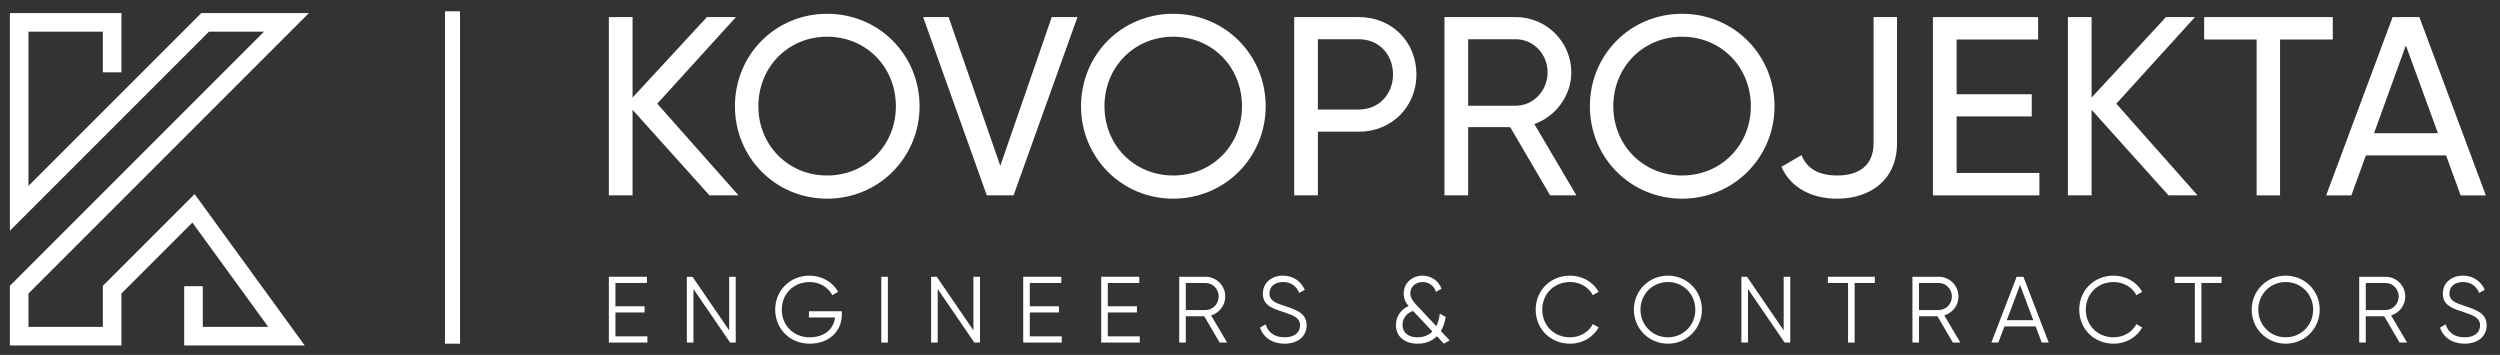 <?xml version="1.0" encoding="utf-8"?>
<!-- Generator: Adobe Illustrator 15.0.2, SVG Export Plug-In . SVG Version: 6.00 Build 0)  -->
<!DOCTYPE svg PUBLIC "-//W3C//DTD SVG 1.1//EN" "http://www.w3.org/Graphics/SVG/1.1/DTD/svg11.dtd">
<svg version="1.1" id="Vrstva_1" xmlns="http://www.w3.org/2000/svg" xmlns:xlink="http://www.w3.org/1999/xlink" x="0px" y="0px"
	 width="898.885px" height="127.629px" viewBox="0 0 898.885 127.629" enable-background="new 0 0 898.885 127.629"
	 xml:space="preserve">
<rect x="0" y="0" width="898.885" height="127.629" fill="#333333" stroke="none"/>
<polygon fill="#FFFFFF" points="232.773,120.937 232.773,123.166 218.919,123.166 218.919,99.513 232.604,99.513 232.604,101.744 
	221.286,101.744 221.286,110.124 231.758,110.124 231.758,112.354 221.286,112.354 221.286,120.937 "/>
<polygon fill="#FFFFFF" points="264.536,99.513 264.536,123.166 262.509,123.166 249.331,103.907 249.331,123.166 246.965,123.166 
	246.965,99.513 248.992,99.513 262.171,118.774 262.171,99.513 "/>
<g>
	<defs>
		<rect id="SVGID_1_" width="898.885" height="127.629"/>
	</defs>
	<clipPath id="SVGID_2_">
		<use xlink:href="#SVGID_1_"  overflow="visible"/>
	</clipPath>
	<path clip-path="url(#SVGID_2_)" fill="#FFFFFF" d="M302.686,113.131c0,5.644-4.292,10.44-11.556,10.44
		c-7.265,0-12.402-5.473-12.402-12.231s5.137-12.231,12.402-12.231c4.426,0,8.279,2.331,10.239,5.811l-2.096,1.217
		c-1.452-2.838-4.595-4.73-8.143-4.73c-5.981,0-10.037,4.427-10.037,9.935s4.056,9.936,10.037,9.936c5.508,0,8.684-3.177,9.123-7.13
		h-9.394v-2.231h11.827V113.131z"/>
	<rect x="316.877" y="99.513" clip-path="url(#SVGID_2_)" fill="#FFFFFF" width="2.365" height="23.653"/>
	<polygon clip-path="url(#SVGID_2_)" fill="#FFFFFF" points="352.356,99.513 352.356,123.166 350.33,123.166 337.15,103.907 
		337.15,123.166 334.786,123.166 334.786,99.513 336.813,99.513 349.992,118.774 349.992,99.513 	"/>
	<polygon clip-path="url(#SVGID_2_)" fill="#FFFFFF" points="381.754,120.937 381.754,123.166 367.9,123.166 367.9,99.513 
		381.585,99.513 381.585,101.744 370.266,101.744 370.266,110.124 380.74,110.124 380.74,112.354 370.266,112.354 370.266,120.937 	
		"/>
	<polygon clip-path="url(#SVGID_2_)" fill="#FFFFFF" points="409.8,120.937 409.8,123.166 395.946,123.166 395.946,99.513 
		409.631,99.513 409.631,101.744 398.312,101.744 398.312,110.124 408.786,110.124 408.786,112.354 398.312,112.354 
		398.312,120.937 	"/>
	<path clip-path="url(#SVGID_2_)" fill="#FFFFFF" d="M432.98,113.705h-6.623v9.461h-2.366V99.513h9.462
		c3.92,0,7.095,3.178,7.095,7.097c0,3.211-2.162,5.946-5.102,6.793l5.778,9.764h-2.703L432.98,113.705z M426.357,111.475h7.096
		c2.602,0,4.73-2.195,4.73-4.865c0-2.702-2.128-4.865-4.73-4.865h-7.096V111.475z"/>
	<path clip-path="url(#SVGID_2_)" fill="#FFFFFF" d="M453.052,117.794l2.027-1.183c0.845,2.838,3.075,4.663,6.791,4.663
		c3.582,0,5.577-1.723,5.577-4.257c0-2.738-2.332-3.616-5.813-4.766c-3.852-1.283-7.569-2.298-7.569-6.655
		c0-4.157,3.346-6.489,7.266-6.489c3.886,0,6.589,2.298,7.806,5.103l-1.994,1.115c-0.879-2.129-2.702-3.92-5.812-3.92
		c-2.838,0-4.9,1.487-4.9,4.089c0,2.568,2.028,3.379,5.238,4.427c4.291,1.419,8.144,2.636,8.144,7.028
		c0,4.055-3.244,6.622-7.975,6.622C457.478,123.571,454.268,121.375,453.052,117.794"/>
	<path clip-path="url(#SVGID_2_)" fill="#FFFFFF" d="M519.145,123.572l-2.5-2.669c-1.622,1.622-3.886,2.669-6.961,2.669
		c-4.595,0-7.771-2.535-7.771-6.691c0-2.872,1.486-5.438,4.562-6.858c-1.014-1.149-1.757-2.5-1.757-4.46
		c0-4.09,3.345-6.454,6.758-6.454c2.973,0,5.744,1.757,6.825,4.695l-1.993,1.149c-0.676-2.229-2.603-3.547-4.798-3.547
		c-2.365,0-4.427,1.553-4.427,4.02c0,1.725,0.979,2.94,2.196,4.226l7.129,7.602c0.643-1.251,1.082-2.737,1.285-4.494l2.095,1.218
		c-0.271,1.791-0.811,3.548-1.724,5.033l3.177,3.379L519.145,123.572z M515.022,119.179l-6.961-7.398
		c-2.838,1.046-3.784,3.175-3.784,5.034c0,2.77,2.062,4.461,5.339,4.461C511.88,121.275,513.671,120.565,515.022,119.179"/>
	<path clip-path="url(#SVGID_2_)" fill="#FFFFFF" d="M552.158,111.34c0-6.759,5.137-12.231,12.401-12.231
		c4.393,0,8.278,2.297,10.238,5.811l-2.095,1.217c-1.453-2.838-4.596-4.73-8.144-4.73c-5.981,0-10.036,4.427-10.036,9.935
		s4.055,9.936,10.036,9.936c3.548,0,6.69-1.894,8.144-4.731l2.095,1.184c-1.927,3.513-5.813,5.844-10.238,5.844
		C557.295,123.571,552.158,118.099,552.158,111.34"/>
	<path clip-path="url(#SVGID_2_)" fill="#FFFFFF" d="M587.469,111.34c0-6.759,5.339-12.231,12.232-12.231
		s12.231,5.473,12.231,12.231s-5.338,12.231-12.231,12.231S587.469,118.099,587.469,111.34 M609.567,111.34
		c0-5.508-4.258-9.935-9.866-9.935c-5.609,0-9.867,4.427-9.867,9.935s4.258,9.936,9.867,9.936
		C605.31,121.275,609.567,116.848,609.567,111.34"/>
	<polygon clip-path="url(#SVGID_2_)" fill="#FFFFFF" points="643.695,99.513 643.695,123.166 641.668,123.166 628.49,103.907 
		628.49,123.166 626.124,123.166 626.124,99.513 628.151,99.513 641.33,118.774 641.33,99.513 	"/>
	<polygon clip-path="url(#SVGID_2_)" fill="#FFFFFF" points="674.106,101.743 666.842,101.743 666.842,123.167 664.476,123.167 
		664.476,101.743 657.212,101.743 657.212,99.514 674.106,99.514 	"/>
	<path clip-path="url(#SVGID_2_)" fill="#FFFFFF" d="M696.611,113.705h-6.623v9.461h-2.366V99.513h9.462
		c3.92,0,7.096,3.178,7.096,7.097c0,3.211-2.163,5.946-5.103,6.793l5.778,9.764h-2.703L696.611,113.705z M689.988,111.475h7.096
		c2.602,0,4.73-2.195,4.73-4.865c0-2.702-2.129-4.865-4.73-4.865h-7.096V111.475z"/>
	<path clip-path="url(#SVGID_2_)" fill="#FFFFFF" d="M731.921,117.354h-11.218l-2.196,5.812h-2.501l9.09-23.652h2.433l9.09,23.652
		h-2.5L731.921,117.354z M731.076,115.124l-4.764-12.671l-4.765,12.671H731.076z"/>
	<path clip-path="url(#SVGID_2_)" fill="#FFFFFF" d="M747.6,111.34c0-6.759,5.137-12.231,12.401-12.231
		c4.393,0,8.278,2.297,10.238,5.811l-2.095,1.217c-1.453-2.838-4.596-4.73-8.144-4.73c-5.981,0-10.036,4.427-10.036,9.935
		s4.055,9.936,10.036,9.936c3.548,0,6.69-1.894,8.144-4.731l2.095,1.184c-1.927,3.513-5.813,5.844-10.238,5.844
		C752.736,123.571,747.6,118.099,747.6,111.34"/>
	<polygon clip-path="url(#SVGID_2_)" fill="#FFFFFF" points="798.792,101.743 791.527,101.743 791.527,123.167 789.162,123.167 
		789.162,101.743 781.897,101.743 781.897,99.514 798.792,99.514 	"/>
	<path clip-path="url(#SVGID_2_)" fill="#FFFFFF" d="M809.605,111.34c0-6.759,5.338-12.231,12.232-12.231
		c6.893,0,12.231,5.473,12.231,12.231s-5.339,12.231-12.231,12.231C814.943,123.571,809.605,118.099,809.605,111.34 M831.704,111.34
		c0-5.508-4.258-9.935-9.866-9.935c-5.609,0-9.867,4.427-9.867,9.935s4.258,9.936,9.867,9.936
		C827.446,121.275,831.704,116.848,831.704,111.34"/>
	<path clip-path="url(#SVGID_2_)" fill="#FFFFFF" d="M857.249,113.705h-6.622v9.461h-2.366V99.513h9.462
		c3.919,0,7.096,3.178,7.096,7.097c0,3.211-2.163,5.946-5.103,6.793l5.777,9.764h-2.702L857.249,113.705z M850.627,111.475h7.096
		c2.602,0,4.73-2.195,4.73-4.865c0-2.702-2.129-4.865-4.73-4.865h-7.096V111.475z"/>
	<path clip-path="url(#SVGID_2_)" fill="#FFFFFF" d="M877.32,117.794l2.027-1.183c0.845,2.838,3.076,4.663,6.792,4.663
		c3.582,0,5.577-1.723,5.577-4.257c0-2.738-2.333-3.616-5.813-4.766c-3.853-1.283-7.569-2.298-7.569-6.655
		c0-4.157,3.345-6.489,7.265-6.489c3.886,0,6.59,2.298,7.806,5.103l-1.993,1.115c-0.879-2.129-2.703-3.92-5.813-3.92
		c-2.838,0-4.899,1.487-4.899,4.089c0,2.568,2.027,3.379,5.237,4.427c4.292,1.419,8.145,2.636,8.145,7.028
		c0,4.055-3.244,6.622-7.975,6.622C881.747,123.571,878.536,121.375,877.32,117.794"/>
	<polygon clip-path="url(#SVGID_2_)" fill="#FFFFFF" points="255.089,70.243 227.436,39.477 227.436,70.243 218.919,70.243 
		218.919,6.145 227.436,6.145 227.436,35.081 254.174,6.145 264.612,6.145 236.318,37.278 265.527,70.243 	"/>
	<path clip-path="url(#SVGID_2_)" fill="#FFFFFF" d="M264.246,38.195c0-18.498,14.559-33.24,33.148-33.24
		c18.589,0,33.241,14.742,33.241,33.24c0,18.405-14.652,33.239-33.241,33.239C278.805,71.434,264.246,56.6,264.246,38.195
		 M322.118,38.195c0-14.102-10.713-24.999-24.724-24.999c-14.01,0-24.723,10.897-24.723,24.999c0,14.01,10.713,24.906,24.723,24.906
		C311.405,63.101,322.118,52.205,322.118,38.195"/>
	<polygon clip-path="url(#SVGID_2_)" fill="#FFFFFF" points="331.917,6.145 341.074,6.145 359.662,59.622 378.16,6.145 
		387.408,6.145 364.424,70.244 354.81,70.244 	"/>
	<path clip-path="url(#SVGID_2_)" fill="#FFFFFF" d="M388.69,38.195c0-18.498,14.559-33.24,33.148-33.24
		c18.589,0,33.24,14.742,33.24,33.24c0,18.405-14.65,33.239-33.24,33.239C403.25,71.434,388.69,56.6,388.69,38.195 M446.563,38.195
		c0-14.102-10.713-24.999-24.724-24.999c-14.01,0-24.723,10.897-24.723,24.999c0,14.01,10.713,24.906,24.723,24.906
		C435.85,63.101,446.563,52.205,446.563,38.195"/>
	<path clip-path="url(#SVGID_2_)" fill="#FFFFFF" d="M509.288,26.748c0,11.63-8.883,20.604-20.694,20.604h-14.743v22.892h-8.517
		V6.145h23.26C500.405,6.145,509.288,15.026,509.288,26.748 M500.863,26.748c0-7.324-5.219-12.636-12.27-12.636h-14.743v25.274
		h14.743C495.645,39.385,500.863,33.981,500.863,26.748"/>
	<path clip-path="url(#SVGID_2_)" fill="#FFFFFF" d="M542.985,45.702h-15.108v24.541h-8.517V6.145h25.641
		c10.987,0,19.961,8.882,19.961,19.87c0,8.425-5.585,15.842-13.277,18.589l15.109,25.639h-9.432L542.985,45.702z M527.877,38.011
		h17.124c6.317,0,11.445-5.403,11.445-11.996c0-6.592-5.128-11.903-11.445-11.903h-17.124V38.011z"/>
	<path clip-path="url(#SVGID_2_)" fill="#FFFFFF" d="M571.647,38.195c0-18.498,14.561-33.24,33.148-33.24
		c18.589,0,33.241,14.742,33.241,33.24c0,18.405-14.652,33.239-33.241,33.239C586.208,71.434,571.647,56.6,571.647,38.195
		 M629.521,38.195c0-14.102-10.714-24.999-24.725-24.999c-14.009,0-24.724,10.897-24.724,24.999
		c0,14.01,10.715,24.906,24.724,24.906C618.807,63.101,629.521,52.205,629.521,38.195"/>
	<path clip-path="url(#SVGID_2_)" fill="#FFFFFF" d="M640.509,59.988l7.234-4.212c2.015,5.128,6.593,7.325,12.819,7.325
		c7.875,0,13.095-3.663,13.095-11.629V6.145h8.425v45.327c0,13.37-9.799,19.962-21.52,19.962
		C651.497,71.434,643.896,67.589,640.509,59.988"/>
	<polygon clip-path="url(#SVGID_2_)" fill="#FFFFFF" points="733.27,62.186 733.27,70.244 694.994,70.244 694.994,6.145 
		732.813,6.145 732.813,14.203 703.51,14.203 703.51,33.89 730.523,33.89 730.523,41.857 703.51,41.857 703.51,62.186 	"/>
	<polygon clip-path="url(#SVGID_2_)" fill="#FFFFFF" points="779.696,70.243 752.042,39.477 752.042,70.243 743.526,70.243 
		743.526,6.145 752.042,6.145 752.042,35.081 778.78,6.145 789.22,6.145 760.926,37.278 790.135,70.243 	"/>
	<polygon clip-path="url(#SVGID_2_)" fill="#FFFFFF" points="838.759,14.203 819.804,14.203 819.804,70.243 811.379,70.243 
		811.379,14.203 792.516,14.203 792.516,6.145 838.759,6.145 	"/>
	<path clip-path="url(#SVGID_2_)" fill="#FFFFFF" d="M879.508,55.868h-28.845l-5.219,14.376h-9.065l23.899-64.099h9.615
		l23.898,64.099h-9.064L879.508,55.868z M876.577,47.901L865.04,16.309l-11.446,31.592H876.577z"/>
	<polygon clip-path="url(#SVGID_2_)" fill="#FFFFFF" points="36.983,102.768 36.983,117.526 10.233,117.526 10.233,105.534 
		111.063,4.705 72.369,4.705 10.233,66.839 10.233,11.383 36.983,11.383 36.983,26.008 43.662,26.008 43.662,4.705 3.555,4.705 
		3.555,82.962 75.133,11.383 94.939,11.383 3.555,102.768 3.555,124.205 43.662,124.205 43.662,105.534 69.17,80.025 
		96.442,117.526 72.912,117.526 72.912,102.901 66.233,102.901 66.233,124.205 109.559,124.205 69.975,69.777 	"/>
	<rect x="159.987" y="4.056" clip-path="url(#SVGID_2_)" fill="#FFFFFF" width="5.419" height="119.517"/>
</g>
</svg>
